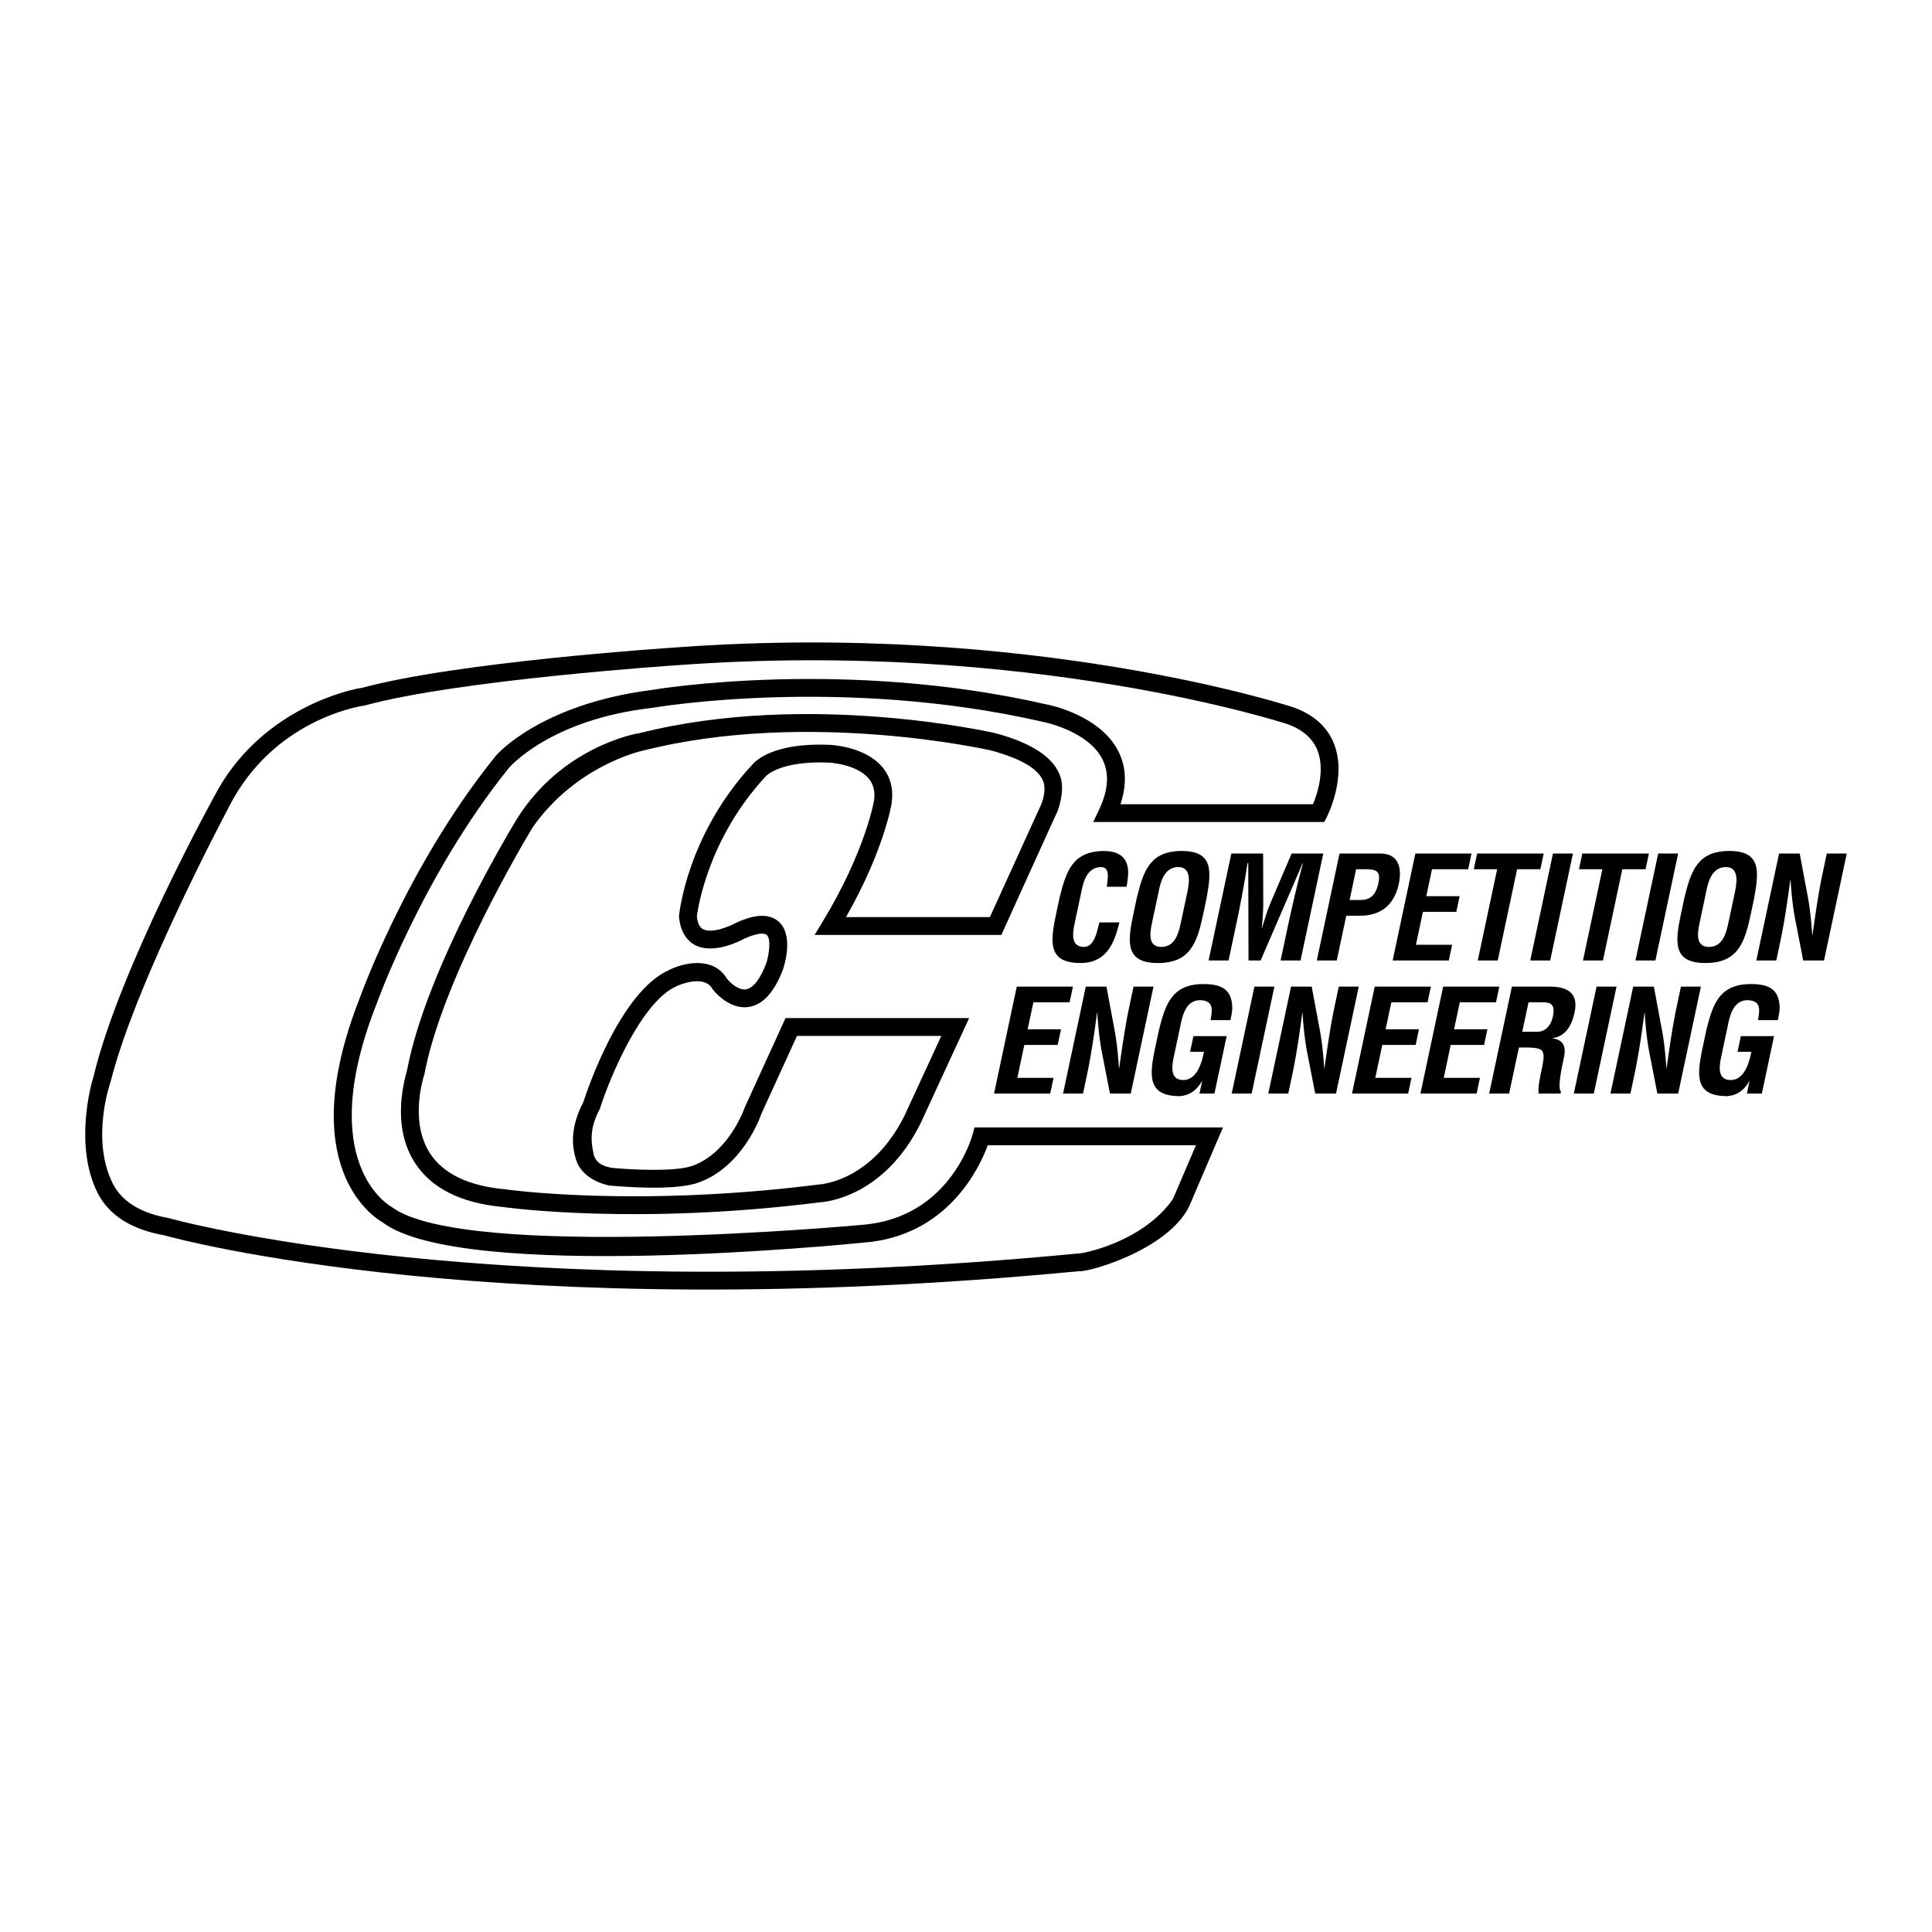 <svg xmlns="http://www.w3.org/2000/svg" width="2500" height="2500" viewBox="0 0 192.756 192.756"><g fill-rule="evenodd" clip-rule="evenodd"><path fill="#fff" d="M0 0h192.756v192.756H0V0z"/><path d="M133.096 74.208c-.666-1.691-2.035-2.916-4.064-3.641-.276-.092-26.202-8.567-61.536-5.977-.885.058-21.897 1.451-31.395 4.041-.928.103-9.653 1.89-14.341 10.123-.448.783-9.882 17.926-12.438 28.695-.248.732-1.937 6.891.413 11.562 1.177 2.342 3.56 3.686 6.641 4.234 1.314.369 33.473 9.117 91.237 3.586 1.016.125 8.863-2.137 11.008-6.424l3.398-7.926H97.225l-.174.662c-.092.342-2.345 8.406-11.062 9.061-.417.043-39.561 3.619-46.871-1.756-.312-.17-7.781-4.473-1.552-20.268.056-.156 4.606-12.871 13.176-23.525.029-.046 4.094-4.871 14.325-6.031.186-.033 18.845-3.235 39.044 1.408.076.016 4.441.889 5.879 3.72.699 1.377.592 3.057-.318 4.993l-.598 1.268h23.045l.248-.481c.084-.161 2.035-4.009.729-7.324z"/><path d="M131.002 80.237h-19.213c.65-1.957.58-3.734-.217-5.296-1.84-3.608-6.881-4.606-7.062-4.64-20.15-4.632-38.754-1.594-39.675-1.438-10.587 1.392-15.143 6.151-15.544 6.767C40.545 86.521 35.945 99.432 35.9 99.561c-6.639 16.832 1.437 21.922 2.265 22.391 7.945 5.998 46.344 2.191 47.98 2.025 8.424-.631 11.605-7.527 12.406-9.717h20.771l-2.301 5.369c-3.025 4.34-9.111 5.465-9.355 5.422-.004 0 0 0 0 0-58.386 5.605-90.564-3.443-90.881-3.535-2.569-.447-4.566-1.537-5.513-3.396-2.264-4.453-.254-10.148-.232-10.209 2.558-10.197 12.141-28.059 12.245-28.24 4.68-8.197 13.061-9.281 13.138-9.289.002 0 0 0 0 0 9.288-2.554 30.979-4.003 31.197-4.017 34.965-2.564 60.578 5.799 60.832 5.884 1.506.538 2.516 1.417 2.988 2.606.783 1.978-.024 4.377-.438 5.382z" fill="#fff"/><path d="M82.094 91.926l-.819 1.351h18.629l5.424-11.953c.252-.385.91-2.366.502-3.729-.598-1.995-2.875-3.46-6.502-4.441-.215-.051-18.652-4.265-35.486-.017-.731.098-7.779 1.513-12.197 8.447-.371.604-9.092 14.917-11.024 25.152-.163.707-1.692 5.422.759 9.254 1.627 2.545 4.574 4.033 8.758 4.428.363.051 13.282 1.861 31.728-.471.589-.037 6.334-.58 9.964-7.838l4.862-10.533H78.371l-4.066 8.908c-.015.043-1.556 4.545-5.258 5.842-1.771.619-6.3.355-7.976.195-.228-.059-1.568-.174-1.841-1.359-.339-1.467-.325-2.754.616-4.531.892-2.83 4.042-10.611 7.629-12.227.025-.012 2.745-1.303 3.614.277.16.207 1.654 2.072 3.596 1.785 1.415-.209 2.568-1.465 3.43-3.732.199-.594 1.054-3.452-.424-4.78-1.347-1.21-3.538-.208-4.247.115-.561.312-2.399 1.114-3.298.636-.13-.069-.518-.282-.621-1.271.103-.84 1.146-7.83 6.899-14.008-.004.007 1.383-1.549 6.275-1.341.028.001 2.777.136 3.986 1.607.482.587.648 1.316.507 2.229-.007.043-.869 5.034-5.098 12.005z"/><path d="M88.053 76.559c-1.72-2.086-5.138-2.244-5.283-2.249-5.594-.238-7.397 1.597-7.705 1.969-6.51 7.01-7.295 14.831-7.325 15.157.143 1.671.936 2.504 1.574 2.841 1.849.979 4.473-.37 4.921-.616 1.317-.598 2.035-.592 2.266-.385.438.393.242 1.941-.062 2.862-.584 1.537-1.304 2.461-2.011 2.568-.775.119-1.619-.707-1.888-1.047-1.382-2.315-4.371-1.6-5.818-.865-4.889 2.201-8.191 12.131-8.52 13.156-1.198 2.297-1.246 4.172-.708 5.803.68 2.061 3.203 2.506 3.296 2.525.639.062 6.361.594 8.846-.275 4.359-1.525 6.144-6.34 6.342-6.91l3.538-7.74h14.399l-3.686 7.986c-3.246 6.488-8.304 6.826-8.516 6.836-18.376 2.326-31.225.496-31.352.477-3.623-.334-6.154-1.551-7.476-3.611-2.104-3.275-.562-7.799-.547-7.842 1.807-9.711 10.355-23.915 10.791-24.631 4.362-6.26 10.977-7.676 11.038-7.683 16.42-4.163 34.548-.049 34.728-.007 2.941.795 4.914 1.89 5.252 3.285.236.978-.285 2.162-.316 2.204L98.76 91.499H84.408c3.738-6.571 4.507-11.095 4.54-11.297.22-1.433-.081-2.656-.895-3.643z" fill="#fff"/><path d="M66.72 96.795c0-.002.001-.002.002-.002 0 0-.031.014-.002.002zM111.689 92.028c-.057.199-.115.413-.172.612-.514 1.949-1.486 3.442-3.705 3.442-3.271 0-3.043-2.077-2.439-4.921l.324-1.522c.662-2.716 1.305-4.736 4.49-4.736 1.773.028 2.574.939 2.33 2.76-.029.27-.057.54-.129.811h-1.963c.059-.683.402-1.963-.578-1.963-1.564 0-1.834 1.863-2.008 2.688l-.629 2.958c-.188.882-.422 2.318.943 2.318 1.096 0 1.342-1.764 1.529-2.447h2.007zM113.406 89.638c.662-2.716 1.305-4.736 4.492-4.736 3.186 0 2.969 2.02 2.479 4.736l-.324 1.522c-.605 2.845-1.26 4.921-4.531 4.921s-3.043-2.077-2.439-4.921l.323-1.522z"/><path d="M114.92 92.156c-.188.882-.422 2.318.943 2.318 1.422 0 1.748-1.465 1.965-2.489l.582-2.731c.182-.854.625-2.745-.854-2.745-1.564 0-1.832 1.863-2.008 2.688l-.628 2.959z" fill="#fff"/><path d="M122.574 95.826h-1.992l2.268-10.668h3.172l.014 4.95c0 .811-.062 1.636-.152 2.461h.029c.322-1.053.545-1.764.836-2.461l2.117-4.95h3.158l-2.268 10.668h-1.99l.713-3.357c.451-2.119.943-4.238 1.521-6.358h-.027l-4.199 9.715h-1.209l-.025-9.715h-.072c-.322 2.12-.729 4.239-1.18 6.358l-.714 3.357zM131.377 95.826l2.268-10.668h4.068c1.906 0 2.162 1.536 1.846 3.03-.193.91-.654 1.934-1.535 2.532-.73.498-1.604.654-2.369.64h-1.336l-.949 4.466h-1.993z"/><path d="M134.65 89.795h1.066c.869 0 1.529-.37 1.805-1.664.26-1.223-.184-1.408-1.309-1.408h-.91l-.652 3.072z" fill="#fff"/><path d="M138.945 95.826l2.266-10.668h5.605l-.334 1.565h-3.611l-.572 2.688h3.328l-.332 1.565h-3.328l-.699 3.285h3.613l-.332 1.565h-5.604zM147.371 85.158h6.643l-.332 1.565h-2.319l-1.933 9.103h-1.992l1.933-9.103h-2.332l.332-1.565zM152.674 95.826l2.265-10.668h1.993l-2.268 10.668h-1.99zM157.869 85.158h6.643l-.334 1.565h-2.319l-1.933 9.103h-1.992l1.935-9.103h-2.334l.334-1.565zM163.17 95.826l2.268-10.668h1.99l-2.268 10.668h-1.99zM168.039 89.638c.662-2.716 1.305-4.736 4.49-4.736 3.188 0 2.971 2.02 2.479 4.736l-.322 1.522c-.605 2.845-1.26 4.921-4.531 4.921s-3.043-2.077-2.439-4.921l.323-1.522z"/><path d="M169.553 92.156c-.188.882-.422 2.318.943 2.318 1.422 0 1.748-1.465 1.965-2.489l.58-2.731c.182-.854.627-2.745-.854-2.745-1.564 0-1.832 1.863-2.008 2.688l-.626 2.959z" fill="#fff"/><path d="M182.262 85.158h1.99l-2.268 10.668h-2.076l-.742-3.798c-.258-1.266-.41-2.56-.523-4.238h-.027c-.117.882-.262 1.963-.434 3.044a63.23 63.23 0 0 1-.535 2.986l-.426 2.006h-1.992l2.268-10.668h2.062l.725 3.883c.25 1.238.406 2.503.521 4.239h.029c.135-.967.283-2.005.443-3.029.162-1.024.336-2.049.539-3.002l.446-2.091zM99.176 109.104l2.267-10.668h5.604l-.332 1.564h-3.613l-.573 2.688h3.33l-.334 1.566h-3.328l-.697 3.285h3.611l-.332 1.565h-5.603zM113.094 98.436h1.99l-2.268 10.668h-2.076l-.742-3.799c-.258-1.266-.41-2.559-.521-4.238h-.029c-.117.883-.26 1.963-.434 3.045a63.23 63.23 0 0 1-.535 2.986l-.426 2.006h-1.992l2.268-10.668h2.062l.725 3.883c.25 1.238.408 2.504.521 4.238h.029c.135-.967.283-2.006.445-3.029.16-1.023.336-2.049.537-3l.446-2.092zM115.596 102.916c.664-2.717 1.307-4.736 4.492-4.736 1.703.014 2.791.455 2.854 2.305.008.426-.1.867-.176 1.293h-1.992c.201-1.08.312-1.934-1.027-1.99-1.564 0-1.832 1.863-2.008 2.688l-.629 2.959c-.188.881-.422 2.318.943 2.318 1.139 0 1.766-1.209 2.064-2.816h-1.379l.332-1.564h3.314l-1.219 5.732h-1.494l.26-1.223h-.027c-.635 1.109-1.455 1.422-2.193 1.479-3.27 0-3.043-2.076-2.438-4.922l.323-1.523zM122.887 109.104l2.265-10.668h1.993l-2.268 10.668h-1.99zM133.572 98.436h1.99l-2.266 10.668h-2.078l-.742-3.799c-.258-1.266-.41-2.559-.521-4.238h-.029c-.115.883-.26 1.963-.434 3.045a63.23 63.23 0 0 1-.535 2.986l-.426 2.006h-1.992l2.268-10.668h2.062l.725 3.883c.25 1.238.408 2.504.521 4.238h.029c.135-.967.283-2.006.445-3.029.16-1.023.336-2.049.537-3l.446-2.092zM134.889 109.104l2.267-10.668h5.604l-.332 1.564h-3.614l-.572 2.688h3.328l-.332 1.566h-3.328l-.697 3.285h3.611l-.332 1.565h-5.603zM141.717 109.104l2.267-10.668h5.604l-.332 1.564h-3.613l-.571 2.688h3.328l-.334 1.566h-3.328l-.697 3.285h3.613l-.334 1.565h-5.603zM151.541 104.51l-.975 4.594h-1.992l2.268-10.668h3.77c1.721 0 2.902.598 2.484 2.561-.248 1.166-.807 2.389-2.184 2.574l-.006.027c1.148.158 1.344.912 1.125 1.936-.094.441-.705 3.059-.289 3.371l-.043.199h-2.189c-.098-.684.225-1.992.361-2.703.125-.654.328-1.551-.311-1.75-.508-.156-1.094-.141-1.662-.141h-.357z"/><path d="M151.875 102.943h1.564c.662-.041 1.266-.469 1.492-1.535.254-1.195-.201-1.395-.953-1.408H152.5l-.625 2.943z" fill="#fff"/><path d="M157.021 109.104l2.268-10.668h1.992l-2.267 10.668h-1.993zM167.707 98.436h1.992l-2.268 10.668h-2.076l-.744-3.799c-.256-1.266-.408-2.559-.521-4.238h-.027a119.29 119.29 0 0 1-.434 3.045 63.23 63.23 0 0 1-.535 2.986l-.426 2.006h-1.992l2.268-10.668h2.062l.725 3.883c.25 1.238.406 2.504.521 4.238h.029c.135-.967.283-2.006.443-3.029.162-1.023.336-2.049.539-3l.444-2.092zM170.211 102.916c.662-2.717 1.305-4.736 4.492-4.736 1.703.014 2.789.455 2.852 2.305.01.426-.098.867-.174 1.293h-1.992c.201-1.08.312-1.934-1.027-1.99-1.564 0-1.832 1.863-2.008 2.688l-.629 2.959c-.188.881-.422 2.318.943 2.318 1.139 0 1.766-1.209 2.064-2.816h-1.381l.334-1.564h3.312l-1.217 5.732h-1.494l.26-1.223h-.029c-.633 1.109-1.453 1.422-2.191 1.479-3.271 0-3.043-2.076-2.438-4.922l.323-1.523z"/></g></svg>